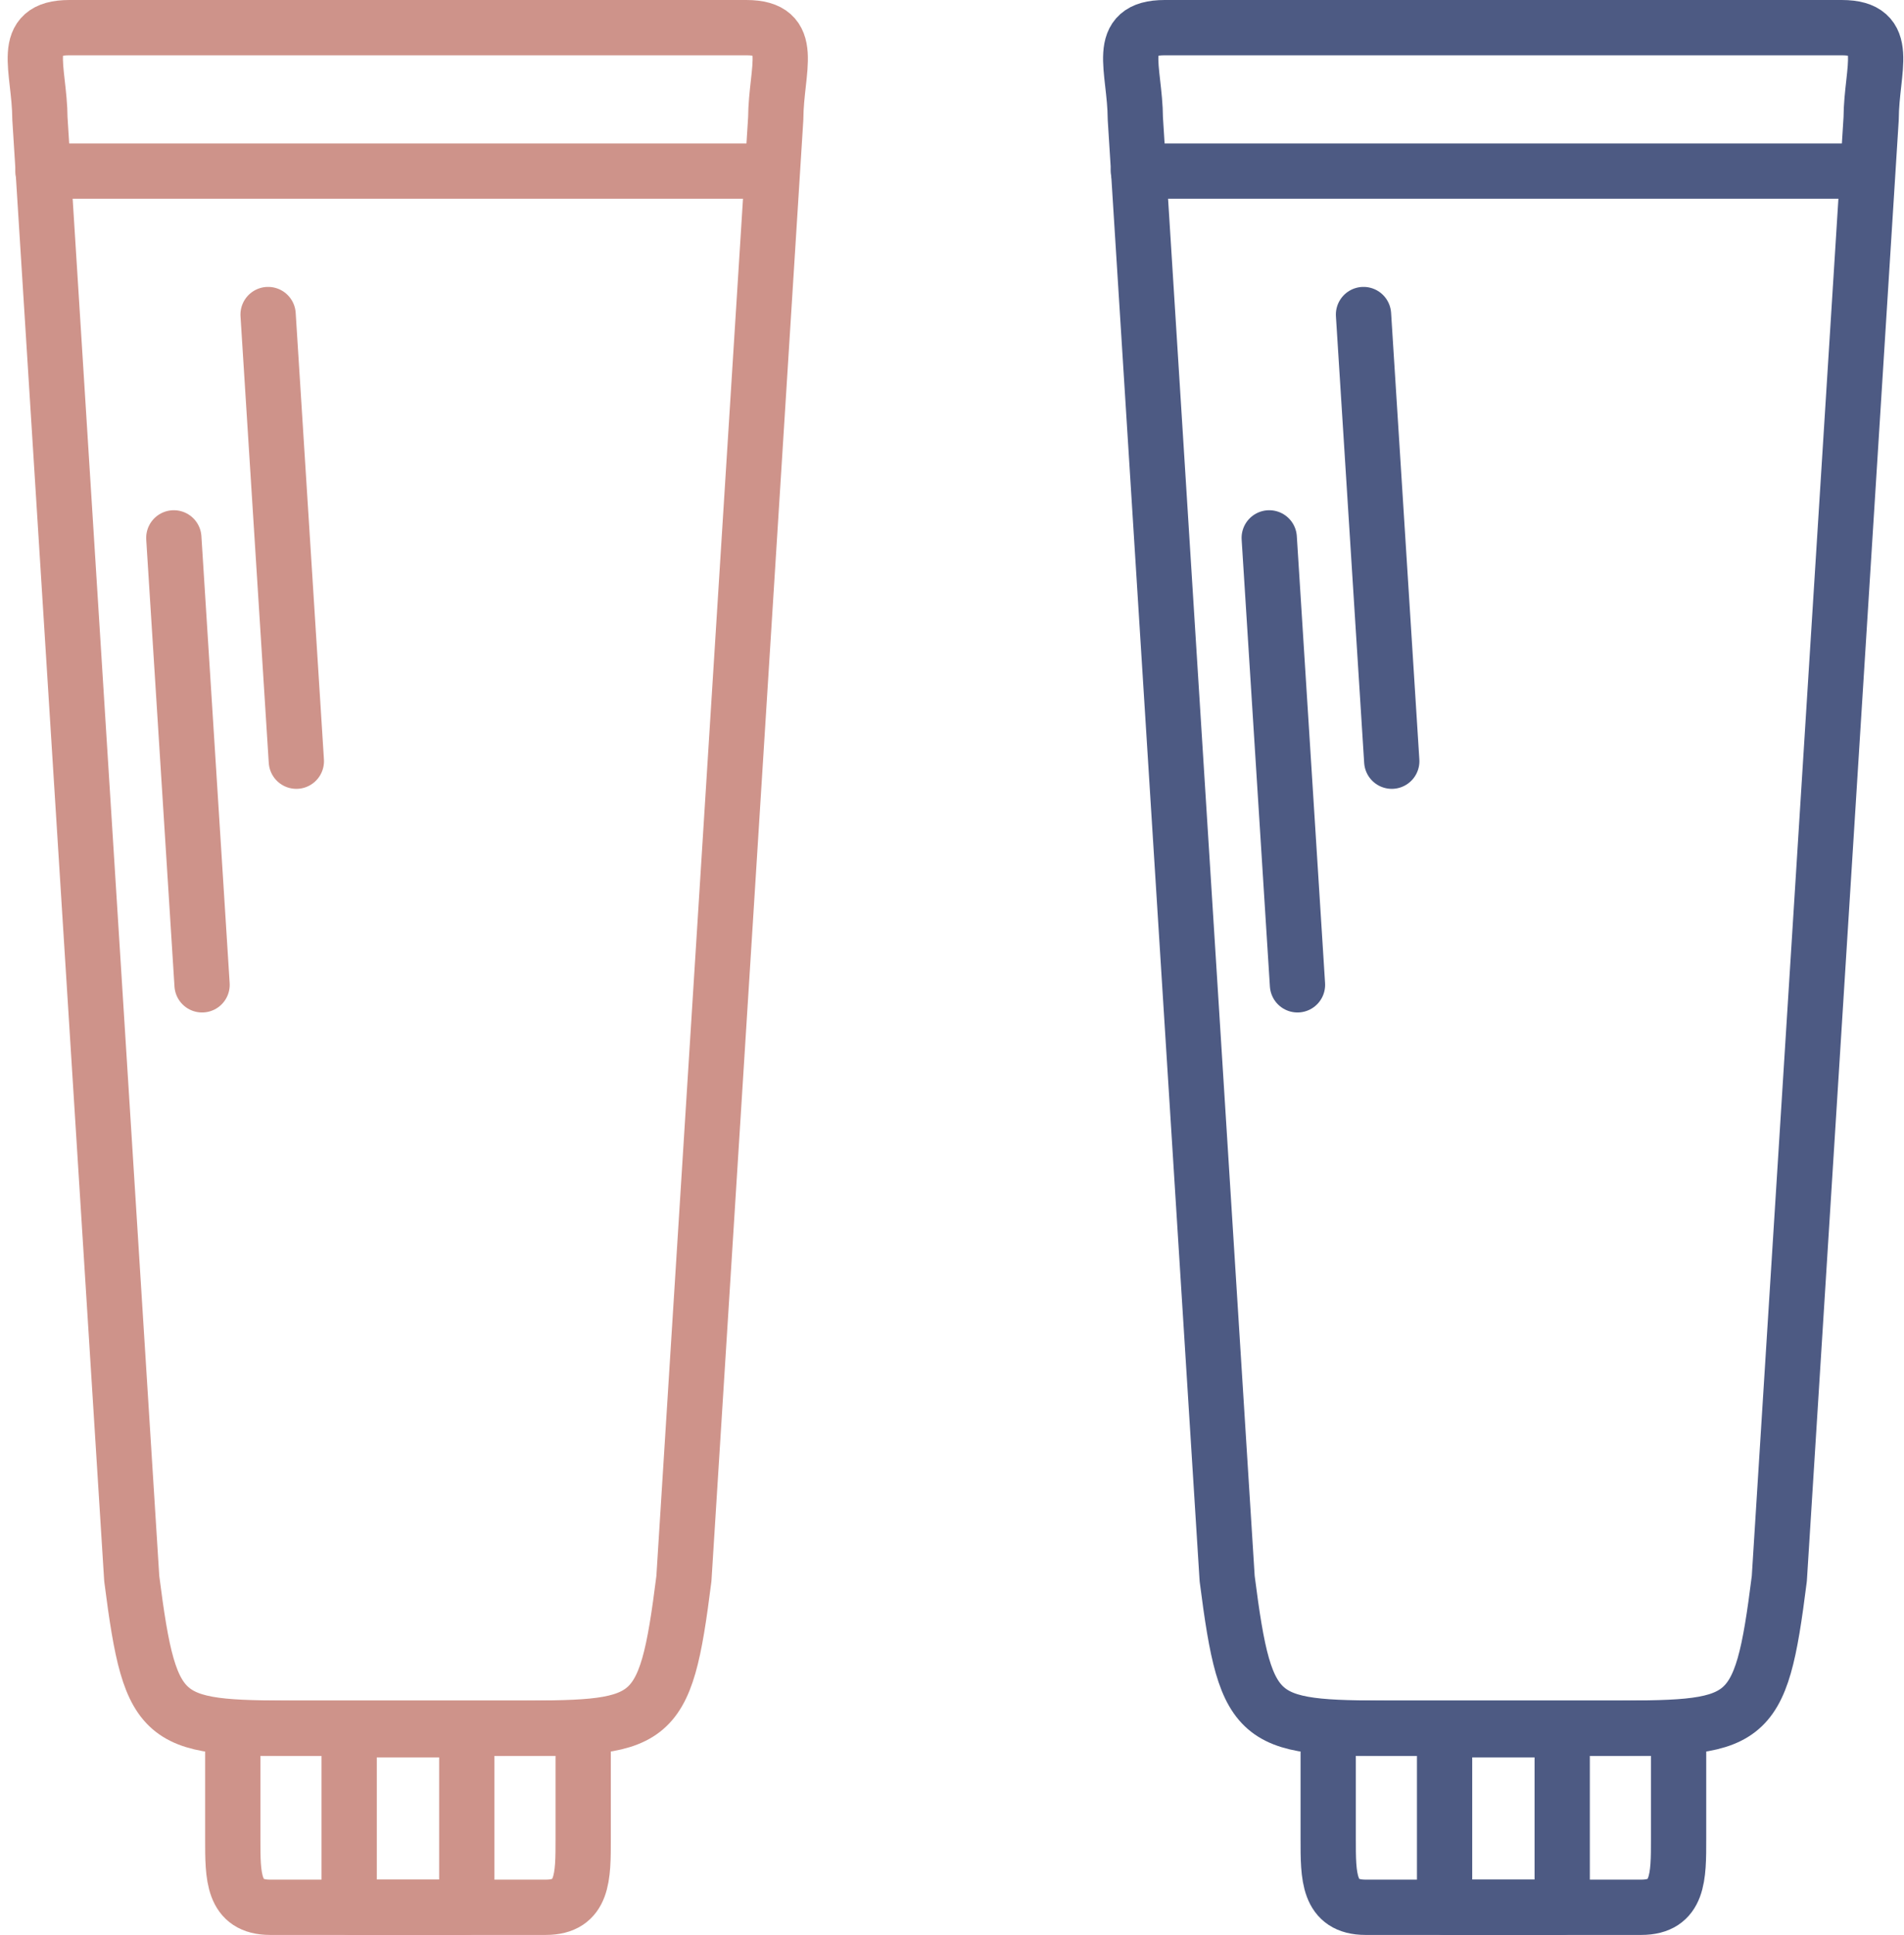 <svg width="62" height="63" viewBox="0 0 62 63" fill="none" xmlns="http://www.w3.org/2000/svg">
<g id="Frame" clip-path="url(#clip0_697_1448)">
<g id="Group">
<g id="Group_2">
<path id="Vector" d="M54.66 59.87V56.26H43.25V59.87C43.25 61.08 43.24 62.09 44.47 62.09H53.44C54.67 62.09 54.66 61.09 54.66 59.87Z" stroke="#4D5A83" stroke-width="1.8" stroke-miterlimit="10" stroke-linecap="round" stroke-linejoin="round"/>
<path id="Vector_2" d="M50.87 56.31H47.04V62.09H50.87V56.31Z" stroke="#4D5A83" stroke-width="1.8" stroke-miterlimit="10" stroke-linecap="round" stroke-linejoin="round"/>
<path id="Vector_3" d="M37.93 0.9C36.27 0.9 36.96 2.22 36.97 3.86L39.96 51.39C40.59 56.31 40.94 56.26 45.84 56.26H52.06C56.96 56.26 57.32 56.31 57.94 51.39L60.93 3.86C60.94 2.22 61.62 0.9 59.97 0.9H37.93Z" stroke="#4D5A83" stroke-width="1.8" stroke-miterlimit="10" stroke-linecap="round" stroke-linejoin="round"/>
<path id="Vector_4" d="M41.33 17.51L42.25 32.06" stroke="#4D5A83" stroke-width="1.8" stroke-miterlimit="10" stroke-linecap="round" stroke-linejoin="round"/>
<path id="Vector_5" d="M37.07 5.57H60.41" stroke="#4D5A83" stroke-width="1.8" stroke-miterlimit="10" stroke-linecap="round" stroke-linejoin="round"/>
<path id="Vector_6" d="M44.4 10.24L45.32 24.78" stroke="#4D5A83" stroke-width="1.8" stroke-miterlimit="10" stroke-linecap="round" stroke-linejoin="round"/>
</g>
<g id="Group_3">
<path id="Vector_7" d="M18.99 59.87V56.26H7.58V59.87C7.58 61.08 7.57 62.09 8.8 62.09H17.77C19 62.09 18.99 61.09 18.99 59.87Z" stroke="#CE938A" stroke-width="1.8" stroke-miterlimit="10" stroke-linecap="round" stroke-linejoin="round"/>
<path id="Vector_8" d="M15.2 56.31H11.37V62.09H15.2V56.31Z" stroke="#CE938A" stroke-width="1.8" stroke-miterlimit="10" stroke-linecap="round" stroke-linejoin="round"/>
<path id="Vector_9" d="M2.26 0.9C0.6 0.9 1.29 2.22 1.3 3.86L4.29 51.39C4.92 56.31 5.27 56.26 10.17 56.26H16.39C21.29 56.26 21.65 56.31 22.27 51.39L25.26 3.86C25.27 2.22 25.95 0.9 24.3 0.9H2.26Z" stroke="#CE938A" stroke-width="1.8" stroke-miterlimit="10" stroke-linecap="round" stroke-linejoin="round"/>
<path id="Vector_10" d="M5.66 17.51L6.58 32.06" stroke="#CE938A" stroke-width="1.8" stroke-miterlimit="10" stroke-linecap="round" stroke-linejoin="round"/>
<path id="Vector_11" d="M1.4 5.57H24.74" stroke="#CE938A" stroke-width="1.8" stroke-miterlimit="10" stroke-linecap="round" stroke-linejoin="round"/>
<path id="Vector_12" d="M8.73 10.24L9.65 24.78" stroke="#CE938A" stroke-width="1.8" stroke-miterlimit="10" stroke-linecap="round" stroke-linejoin="round"/>
</g>
</g>
</g>
<defs>
<clipPath id="clip0_697_1448">
<rect width="61.74" height="62.99" fill="white" transform="translate(0.25)"/>
</clipPath>
</defs>
</svg>
